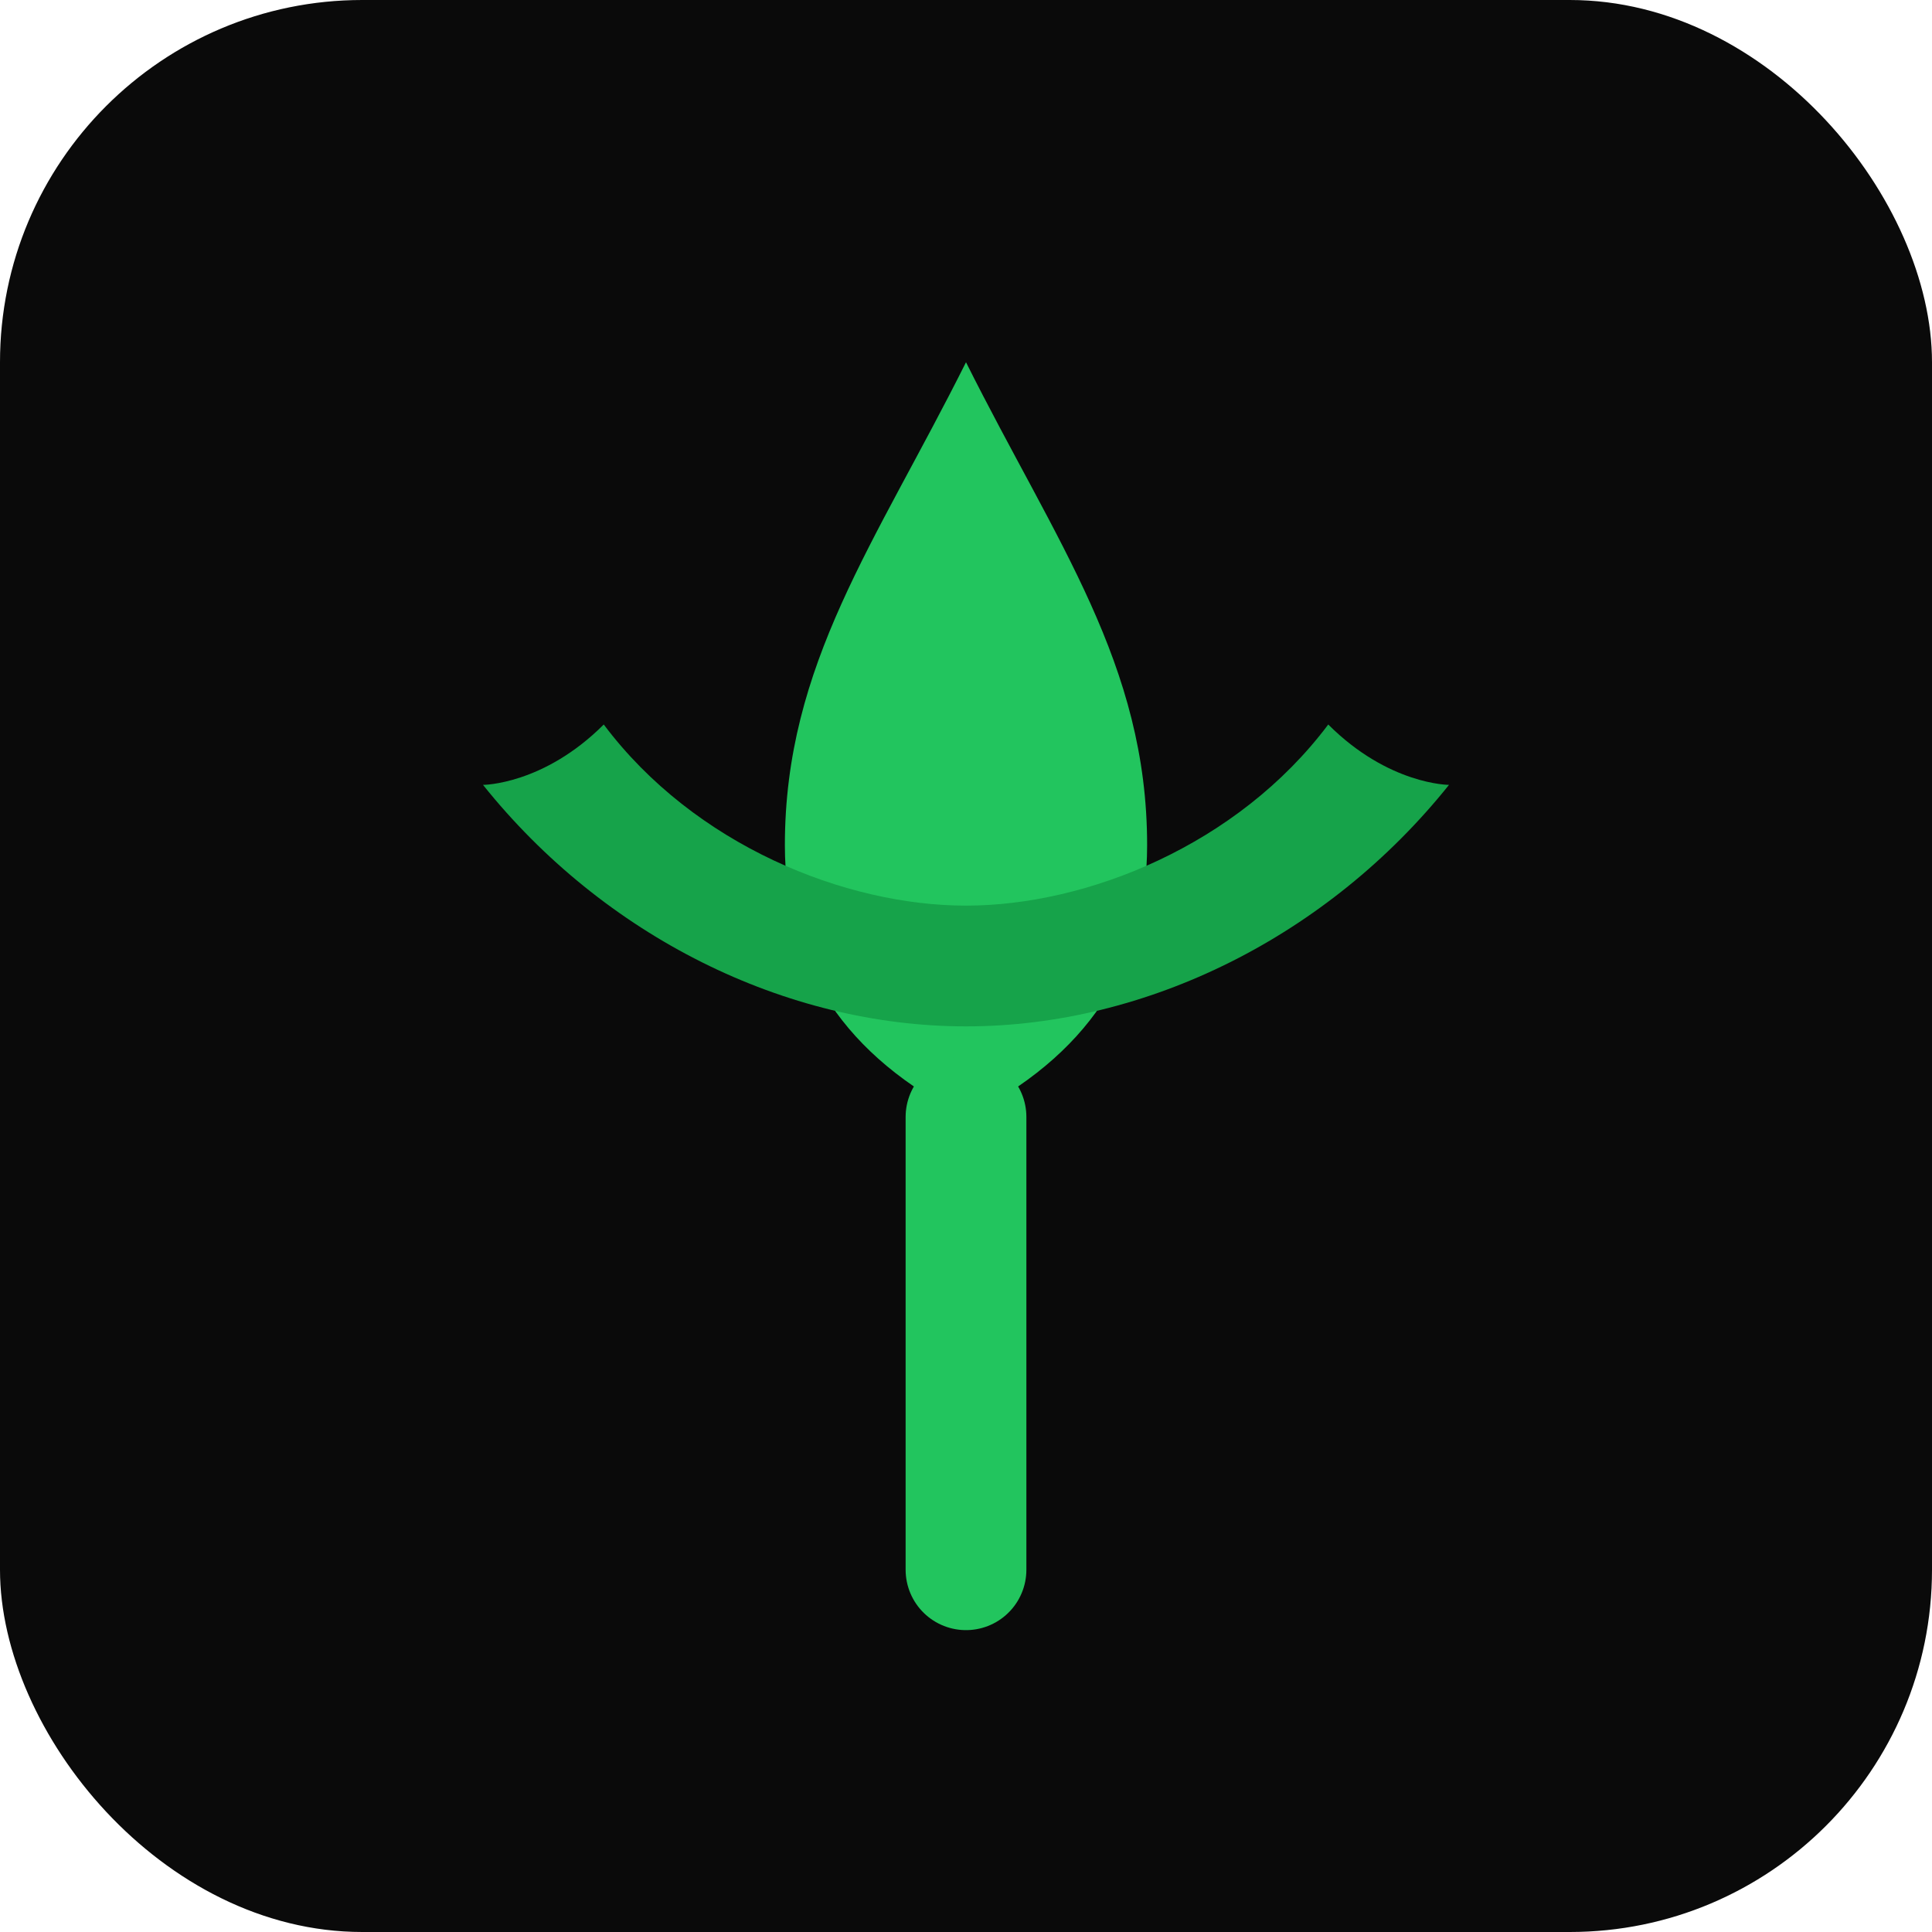 <svg xmlns="http://www.w3.org/2000/svg" viewBox="0 0 32 32" fill="none">
  <rect width="32" height="32" rx="6" fill="#0a0a0a"/>
  <path d="M16 6c-1.5 3-3 5-3 8 0 2 1 3.5 3 4.5 2-1 3-2.5 3-4.5 0-3-1.5-5-3-8z" fill="#22c55e"/>
  <path d="M10 12c1.5 2 4 3 6 3v2c-3 0-6-1.5-8-4 0 0 1 0 2-1z" fill="#16a34a"/>
  <path d="M22 12c-1.5 2-4 3-6 3v2c3 0 6-1.5 8-4 0 0-1 0-2-1z" fill="#16a34a"/>
  <path d="M16 18.5v7.5" stroke="#22c55e" stroke-width="2" stroke-linecap="round"/>
</svg>
